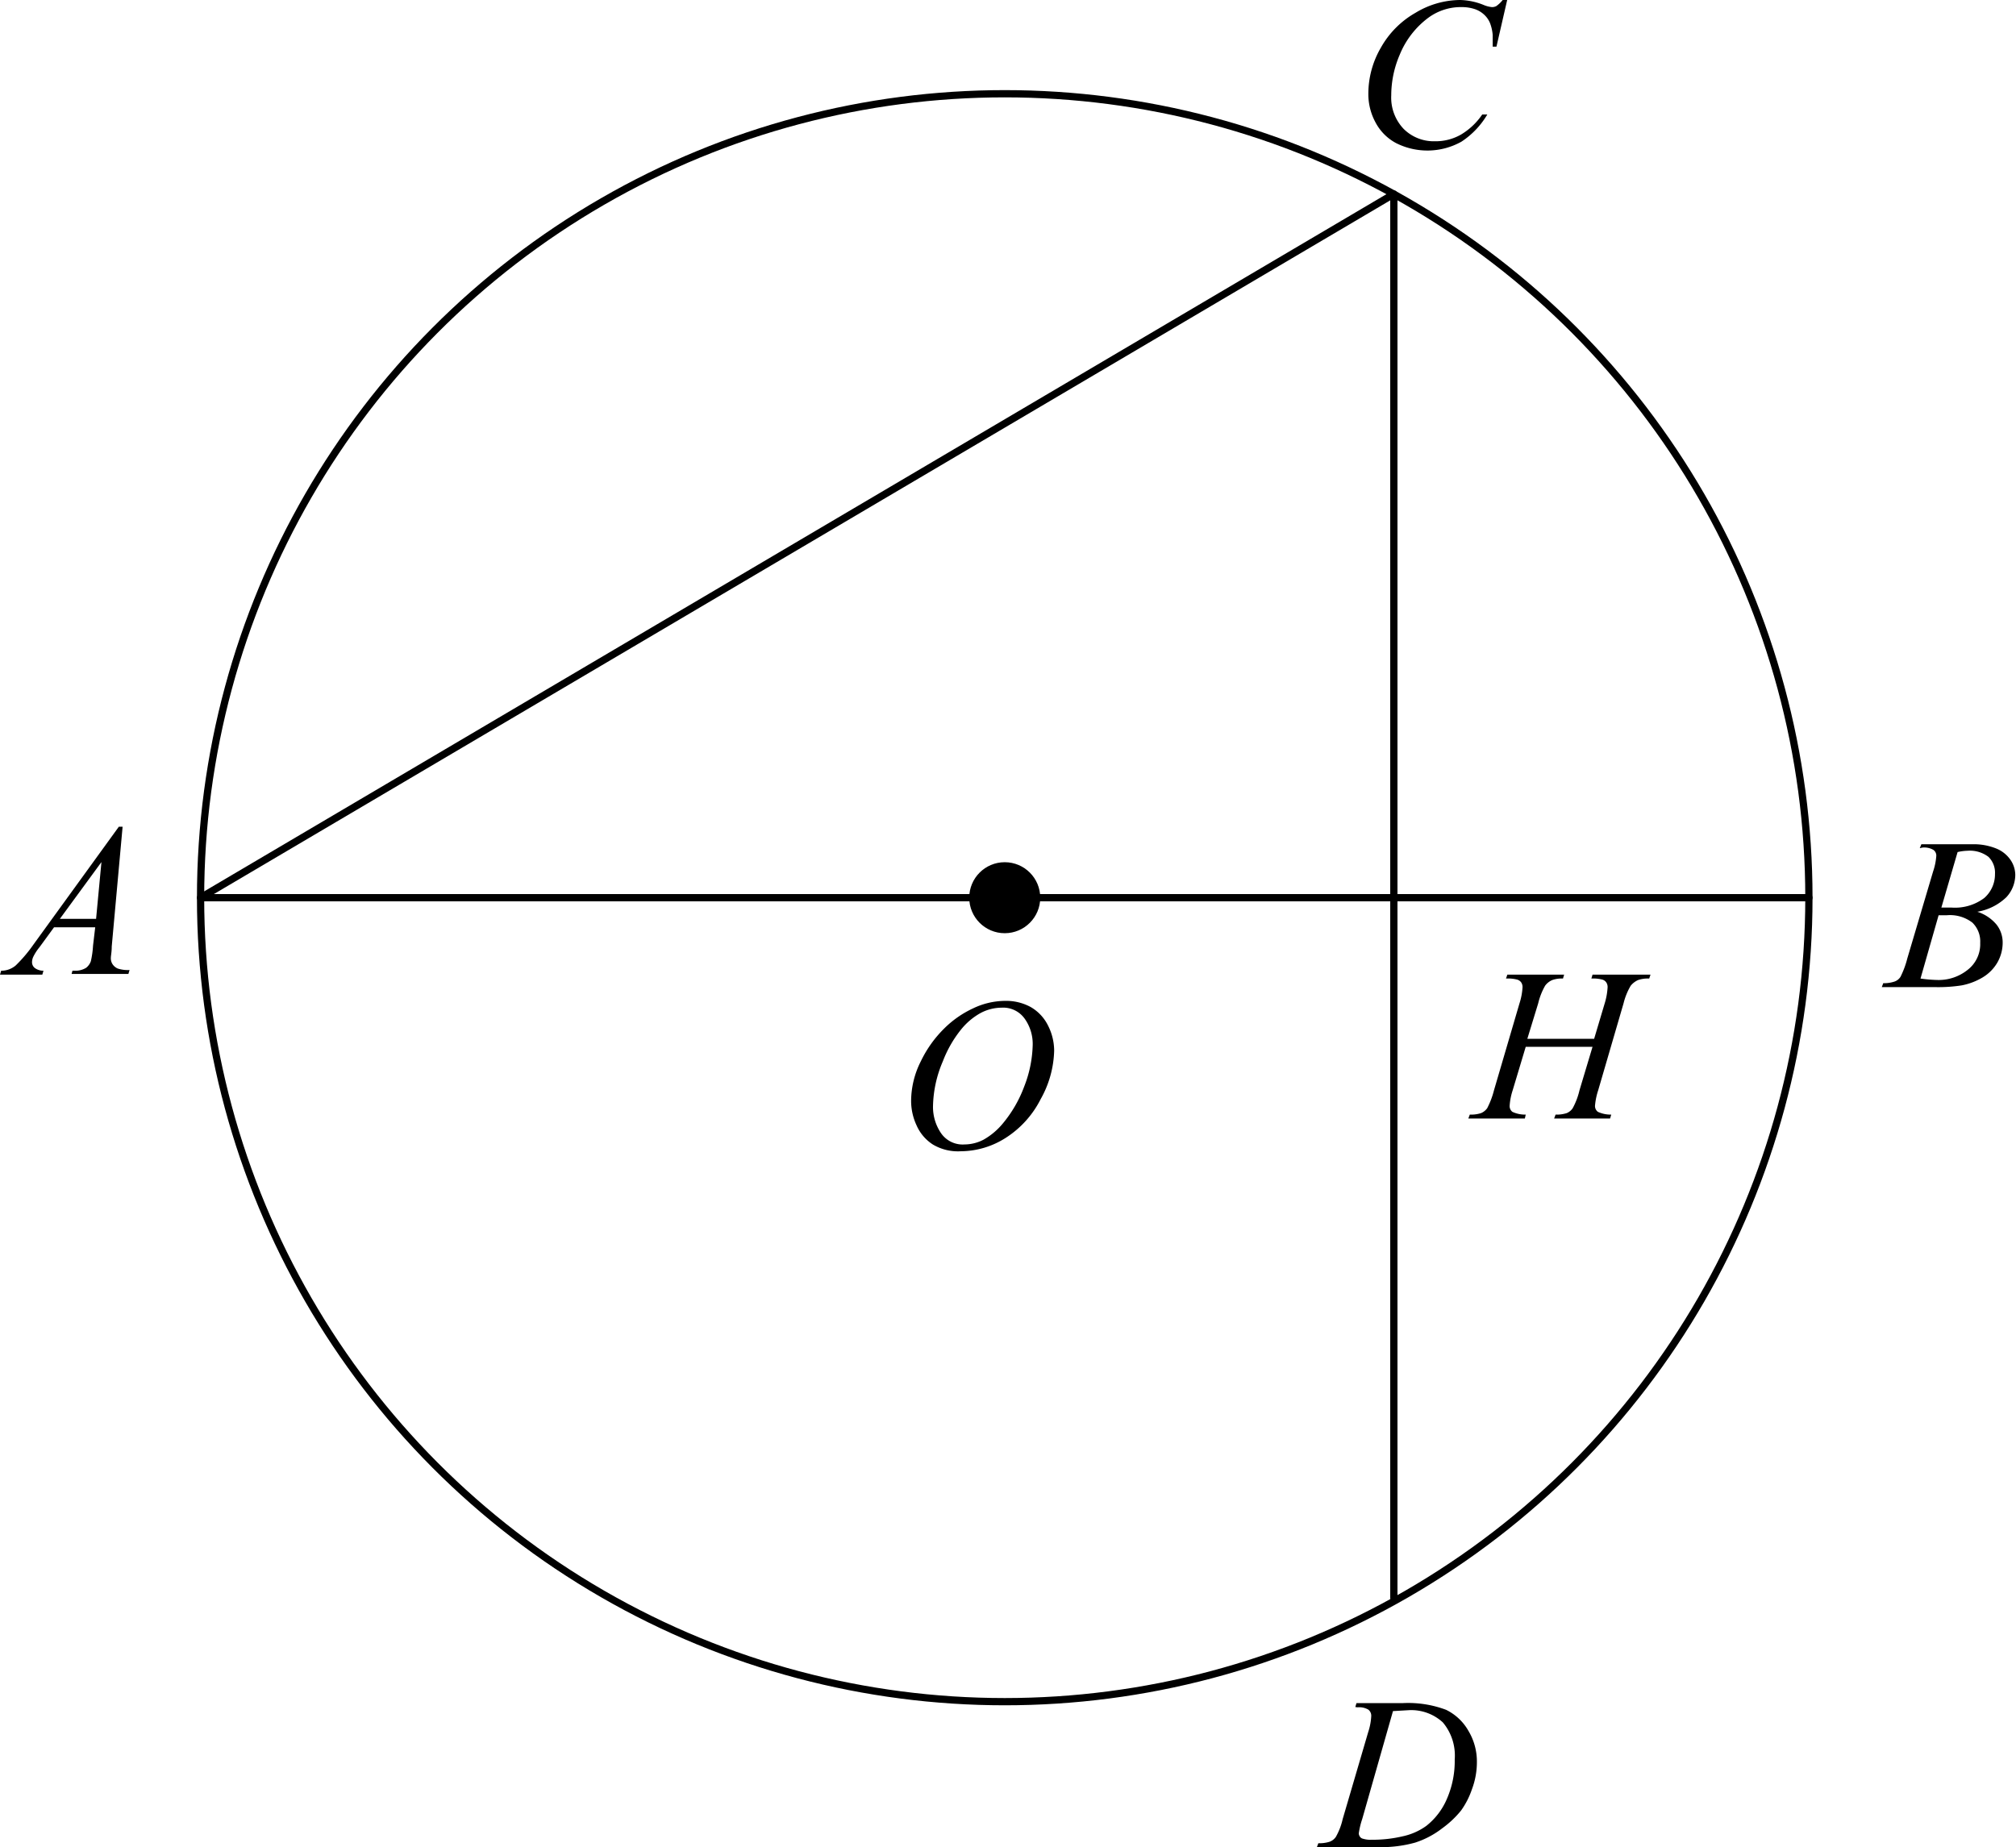<svg xmlns="http://www.w3.org/2000/svg" viewBox="0 0 139.11 127.48"><defs><style>.cls-1{fill:none;}.cls-1,.cls-2{stroke:#000;stroke-linecap:round;stroke-linejoin:round;stroke-width:0.5px;}</style></defs><g id="图层_2" data-name="图层 2"><g id="图层_1-2" data-name="图层 1"><path d="M8.46,57.06l-.75,8.27c0,.38-.06.64-.06.76a.75.75,0,0,0,.11.45.81.81,0,0,0,.37.31,2.24,2.24,0,0,0,.81.1l-.08.27H4.94L5,67h.16a1.41,1.41,0,0,0,.78-.2,1,1,0,0,0,.33-.46,6.49,6.49,0,0,0,.15-1.07L6.57,64H3.73l-1,1.37a3.39,3.39,0,0,0-.43.66.92.92,0,0,0-.09.38.51.51,0,0,0,.19.4A1,1,0,0,0,3,67l-.08.27H0L.08,67a1.54,1.54,0,0,0,1-.36,9.86,9.86,0,0,0,1.23-1.45L8.2,57.06ZM7,59.5,4.13,63.42h2.5Z"/><path d="M132.47,58.54l.11-.27h3.54a4.14,4.14,0,0,1,1.59.28,2.19,2.19,0,0,1,1,.77,1.86,1.86,0,0,1,.35,1.06,2.28,2.28,0,0,1-.62,1.55,3.8,3.8,0,0,1-2,1,2.86,2.86,0,0,1,1.33.89,2,2,0,0,1,.42,1.23,2.77,2.77,0,0,1-.38,1.41,2.9,2.9,0,0,1-1,1,4.46,4.46,0,0,1-1.44.55,10.58,10.58,0,0,1-1.88.12h-3.64l.1-.27a2.31,2.31,0,0,0,.77-.11.8.8,0,0,0,.42-.33,6.23,6.23,0,0,0,.47-1.27l1.78-6a4.3,4.3,0,0,0,.22-1.07.48.48,0,0,0-.2-.42,1.26,1.26,0,0,0-.76-.16Zm.05,9a9.73,9.73,0,0,0,1.24.1,3.19,3.19,0,0,0,2-.69,2.24,2.24,0,0,0,.88-1.87,1.81,1.81,0,0,0-.54-1.4,2.53,2.53,0,0,0-1.76-.51l-.57,0Zm1.44-4.9.69,0a3.36,3.36,0,0,0,2.27-.66,2.17,2.17,0,0,0,.74-1.66,1.53,1.53,0,0,0-.45-1.18,2.12,2.12,0,0,0-1.46-.42,3.26,3.26,0,0,0-.67.09Z"/><path d="M104,0l-.74,3.22H103l0-.81a3,3,0,0,0-.17-.78,1.62,1.62,0,0,0-.4-.6,1.79,1.79,0,0,0-.66-.4,2.83,2.83,0,0,0-.9-.14,3.78,3.78,0,0,0-2.29.72,6,6,0,0,0-2,2.58A7.1,7.1,0,0,0,96,6.58a3.13,3.13,0,0,0,.85,2.31A2.94,2.94,0,0,0,99,9.75a3.53,3.53,0,0,0,1.81-.46,4.67,4.67,0,0,0,1.47-1.39h.35a5.7,5.7,0,0,1-1.79,1.88,4.81,4.81,0,0,1-4.5.1,3.42,3.42,0,0,1-1.43-1.44,4.09,4.09,0,0,1-.49-2,6.33,6.33,0,0,1,.87-3.16A6.31,6.31,0,0,1,97.68.88,6,6,0,0,1,100.75,0a4.57,4.57,0,0,1,1.62.34,2,2,0,0,0,.57.15.62.62,0,0,0,.31-.07,2.14,2.14,0,0,0,.44-.42Z"/><path d="M93.52,117.82l.08-.27h3.18a7.43,7.43,0,0,1,3,.46,3.57,3.57,0,0,1,1.55,1.46,4.11,4.11,0,0,1,.58,2.13,5.31,5.31,0,0,1-.34,1.89,5.58,5.58,0,0,1-.75,1.47,6.71,6.71,0,0,1-1.29,1.22,6.11,6.11,0,0,1-1.89,1,8.76,8.76,0,0,1-2.54.31H90.87l.1-.27a2.34,2.34,0,0,0,.77-.1.9.9,0,0,0,.44-.34,4.52,4.52,0,0,0,.47-1.23l1.76-6a4.16,4.16,0,0,0,.21-1.11.53.53,0,0,0-.2-.44,1.24,1.24,0,0,0-.74-.16Zm2.6.28L94,125.54a5.56,5.56,0,0,0-.24,1,.43.43,0,0,0,.08.23.34.34,0,0,0,.21.14,1.8,1.8,0,0,0,.61.07,9,9,0,0,0,2.14-.24,4.34,4.34,0,0,0,1.61-.71,4.72,4.72,0,0,0,1.43-1.87,6.54,6.54,0,0,0,.54-2.72,3.56,3.56,0,0,0-.82-2.56,3.22,3.22,0,0,0-2.4-.84Z"/><path d="M105.39,71.7H110l.73-2.45a4.65,4.65,0,0,0,.2-1.12.57.57,0,0,0-.09-.32.5.5,0,0,0-.28-.2,2.5,2.5,0,0,0-.75-.07l.08-.27h4l-.09.27a2.1,2.1,0,0,0-.76.1,1.36,1.36,0,0,0-.52.4,4.51,4.51,0,0,0-.49,1.21l-1.75,6a4.63,4.63,0,0,0-.22,1.07.5.5,0,0,0,.2.42,2.1,2.1,0,0,0,.92.19l-.08.27h-3.86l.1-.27a2.27,2.27,0,0,0,.76-.1.92.92,0,0,0,.42-.34,4.9,4.9,0,0,0,.47-1.24l.9-3h-4.61l-.9,3a4.3,4.3,0,0,0-.21,1.07.5.5,0,0,0,.19.42,2.06,2.06,0,0,0,.92.19l-.06.27h-3.9l.1-.27a2.29,2.29,0,0,0,.77-.1,1,1,0,0,0,.43-.34,5.76,5.76,0,0,0,.47-1.24l1.76-6a4.44,4.44,0,0,0,.21-1.12.57.57,0,0,0-.09-.32.52.52,0,0,0-.29-.2,2.53,2.53,0,0,0-.76-.07l.09-.27h3.92l-.08.27a1.93,1.93,0,0,0-.73.1,1.18,1.18,0,0,0-.5.39,4.58,4.58,0,0,0-.48,1.22Z"/><path d="M69.36,69.08a3.54,3.54,0,0,1,1.75.42,3,3,0,0,1,1.2,1.27,3.86,3.86,0,0,1,.43,1.74,7.15,7.15,0,0,1-.93,3.35,6.8,6.8,0,0,1-2.42,2.68,5.81,5.81,0,0,1-3.09.92A3.39,3.39,0,0,1,64.38,79a3,3,0,0,1-1.14-1.34A4,4,0,0,1,62.87,76a6.12,6.12,0,0,1,.67-2.75A8.08,8.08,0,0,1,65.14,71a7,7,0,0,1,2-1.4A5.19,5.19,0,0,1,69.36,69.08Zm-.25.47a3.12,3.12,0,0,0-1.43.36,4.58,4.58,0,0,0-1.39,1.18,8.08,8.08,0,0,0-1.23,2.16,8.21,8.21,0,0,0-.68,3.1,3.21,3.21,0,0,0,.54,1.84,1.81,1.81,0,0,0,1.64.8,2.86,2.86,0,0,0,1.31-.33,4.76,4.76,0,0,0,1.33-1.12A8.7,8.7,0,0,0,70.67,75a8.33,8.33,0,0,0,.59-2.91,3,3,0,0,0-.54-1.76A1.82,1.82,0,0,0,69.11,69.55Z"/><circle class="cls-1" cx="69.33" cy="61.96" r="55.49"/><polyline class="cls-1" points="124.82 61.96 13.84 61.96 96.18 13.39 96.18 110.3"/><circle class="cls-2" cx="69.33" cy="61.96" r="2.2"/></g></g></svg>